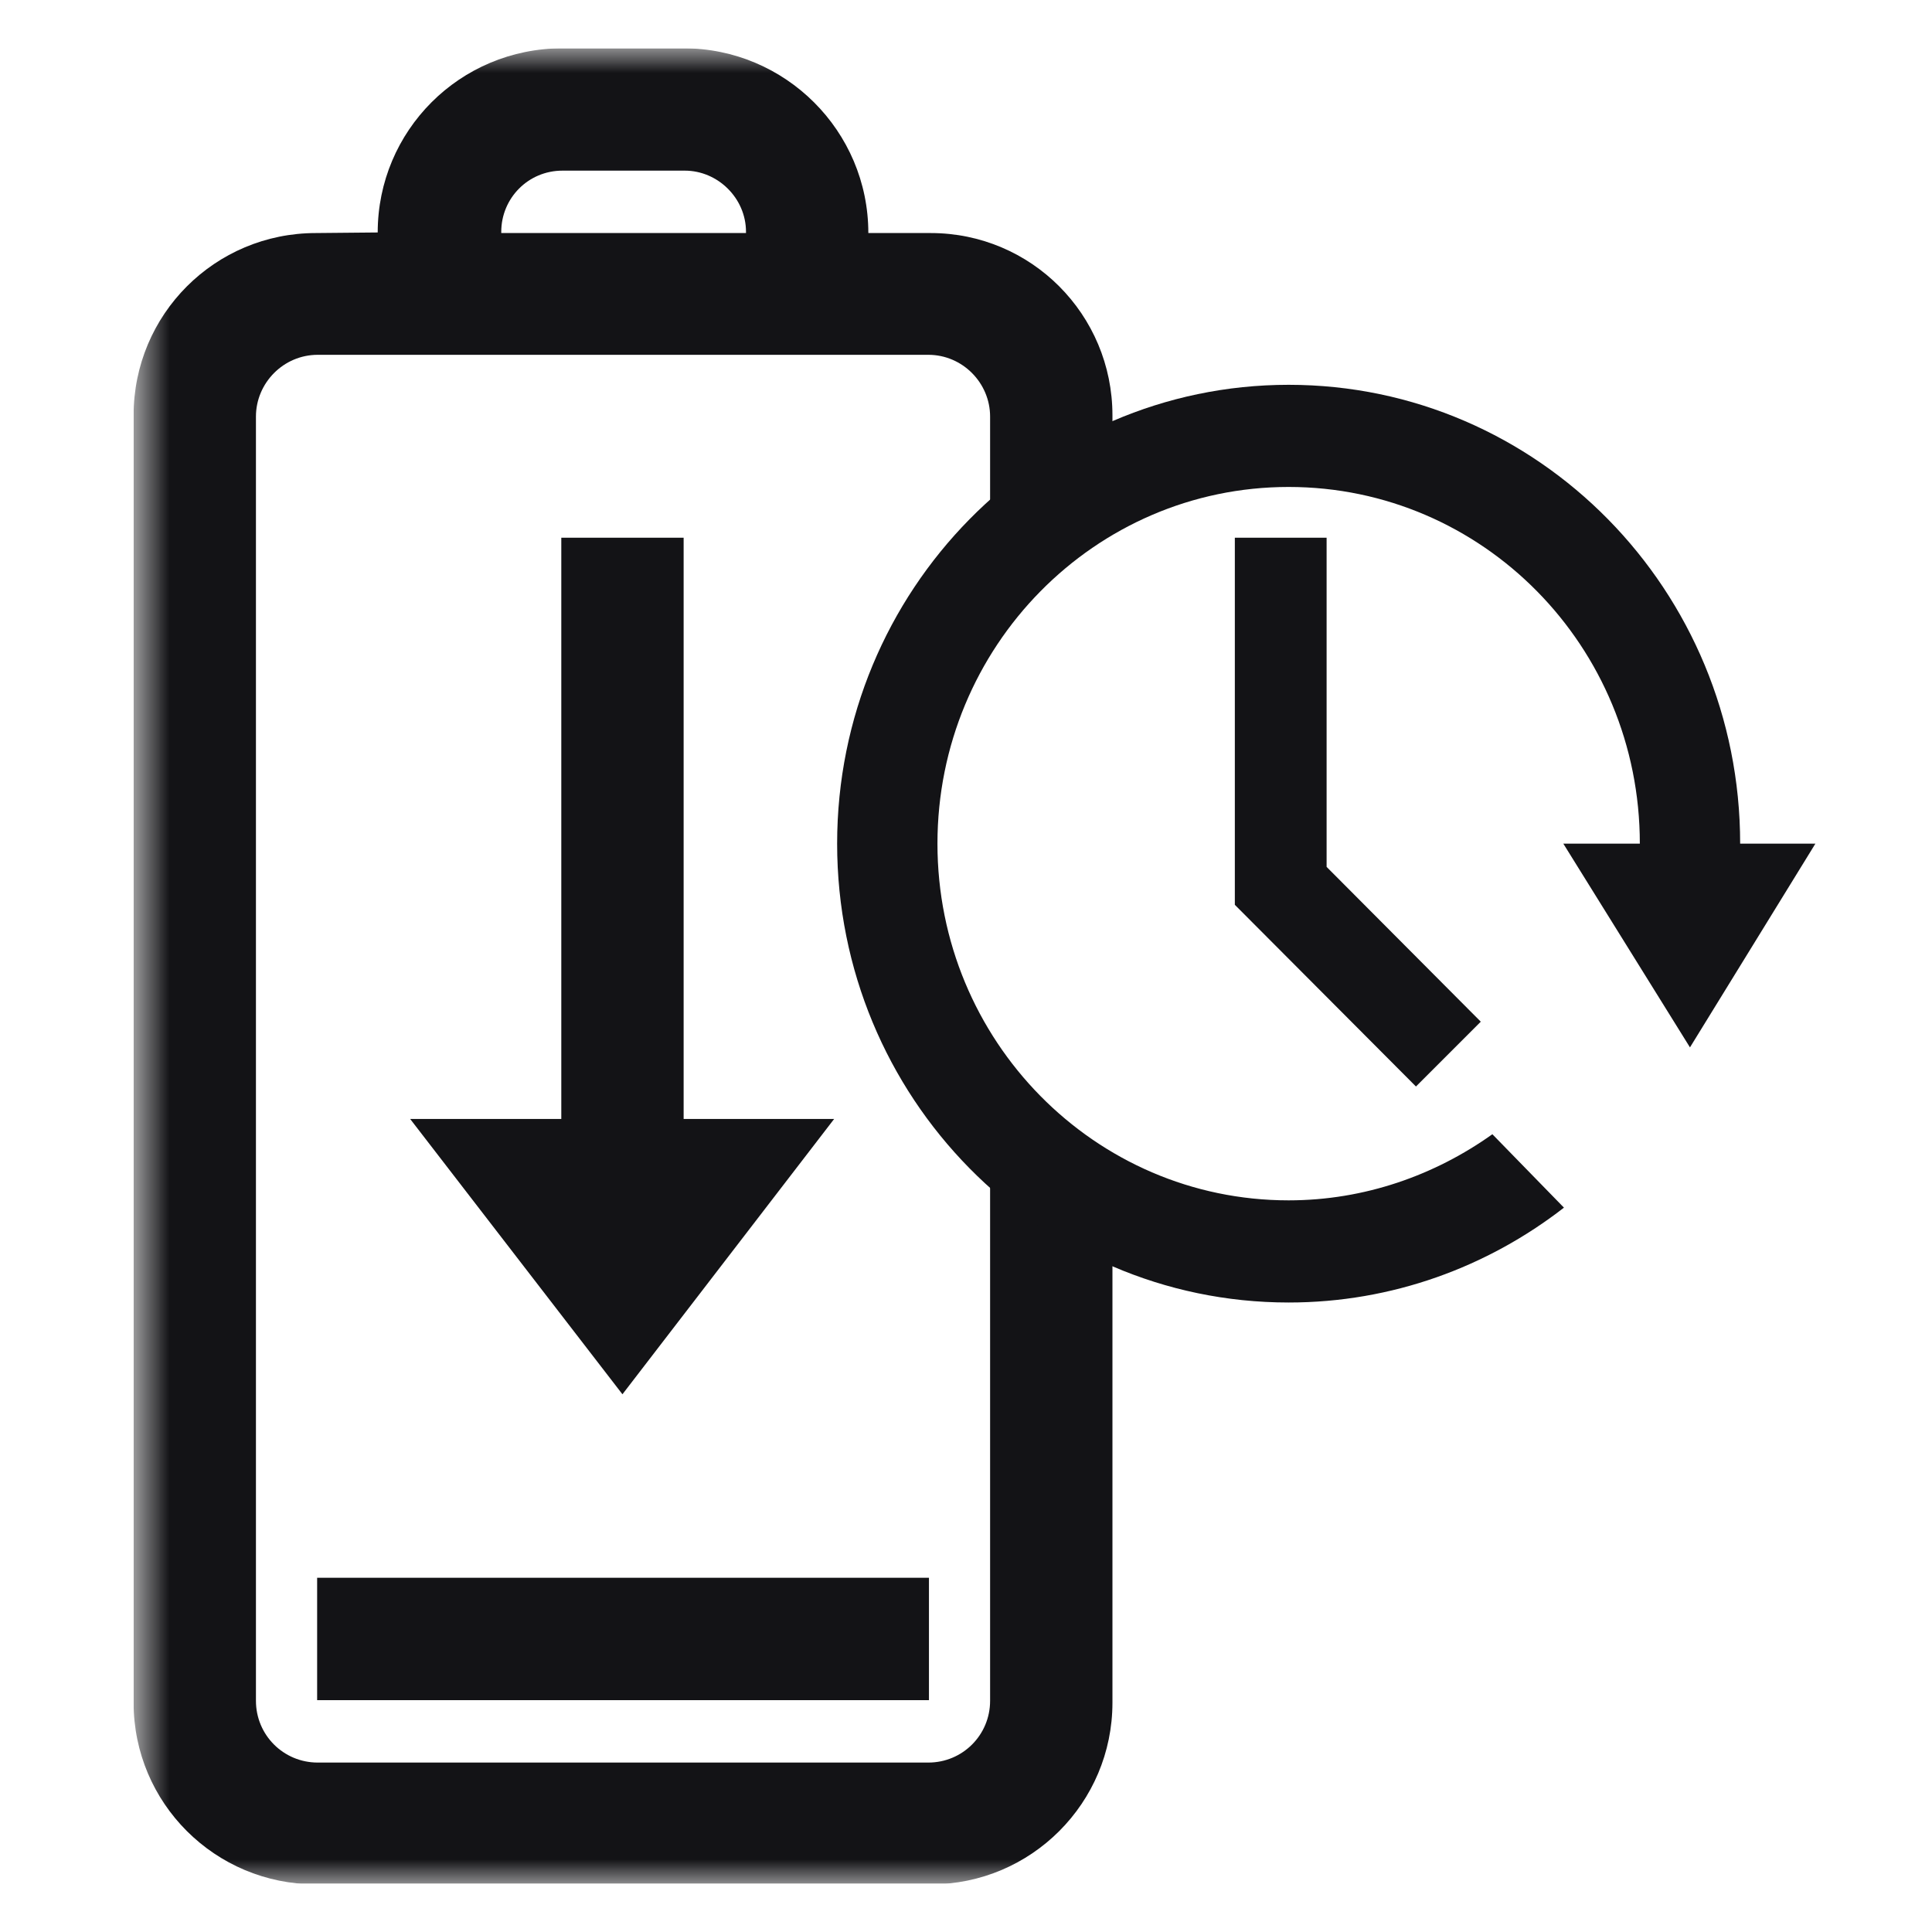 <svg width="40" height="40" viewBox="0 0 40 40" fill="none" xmlns="http://www.w3.org/2000/svg">
<g clip-path="url(#clip0_19951_228805)">
<mask id="mask0_19951_228805" style="mask-type:luminance" maskUnits="userSpaceOnUse" x="2" y="1" width="37" height="38">
<path d="M38.232 1H2.766V39H38.232V1Z" fill="white"/>
</mask>
<g mask="url(#mask0_19951_228805)">
<path d="M23.032 10.525V8.6C23.032 6.51 21.348 4.825 19.27 4.825H17.978C17.978 2.71 16.256 1 14.153 1H11.645C9.517 1 7.82 2.71 7.82 4.813L6.54 4.825C4.45 4.825 2.766 6.51 2.766 8.6V35.251C2.766 37.328 4.45 39.013 6.54 39.013H19.27C21.348 39.013 23.032 37.328 23.032 35.251V24.446H20.499V35.213C20.499 35.922 19.929 36.492 19.22 36.492H6.578C5.869 36.492 5.299 35.922 5.299 35.213V8.625C5.299 7.929 5.869 7.346 6.578 7.346H19.22C19.929 7.346 20.499 7.929 20.499 8.625V10.525H23.032ZM10.378 4.825V4.8C10.378 4.103 10.936 3.533 11.645 3.533H14.178C14.862 3.533 15.445 4.103 15.445 4.8V4.825H10.378Z" fill="#131316"/>
<path d="M17.27 23.167L12.887 28.867L8.492 23.167H11.621V11.133H14.154V23.167H17.27Z" fill="#131316"/>
<path d="M26.68 7.967C31.848 7.967 36.028 12.223 36.028 17.467H37.586L34.989 21.685L32.367 17.467H33.951C33.951 13.376 30.695 10.082 26.68 10.082C22.665 10.082 19.409 13.388 19.409 17.467C19.409 21.546 22.665 24.852 26.68 24.852C28.251 24.852 29.707 24.332 30.898 23.483L32.38 25.003C30.797 26.232 28.821 26.967 26.68 26.967C21.512 26.967 17.332 22.711 17.332 17.467C17.332 12.223 21.525 7.967 26.68 7.967Z" fill="#131316"/>
<path d="M30.658 21.153L29.316 22.495L25.566 18.733V11.133H27.466V17.948L30.658 21.153Z" fill="#131316"/>
<path d="M19.233 32.666H6.566V35.2H19.233V32.666Z" fill="#131316"/>
</g>
</g>
<defs>
<clipPath id="clip0_19951_228805">
<rect width="35.467" height="38" fill="white" transform="translate(2.766 1)"/>
</clipPath>
</defs>
</svg>
